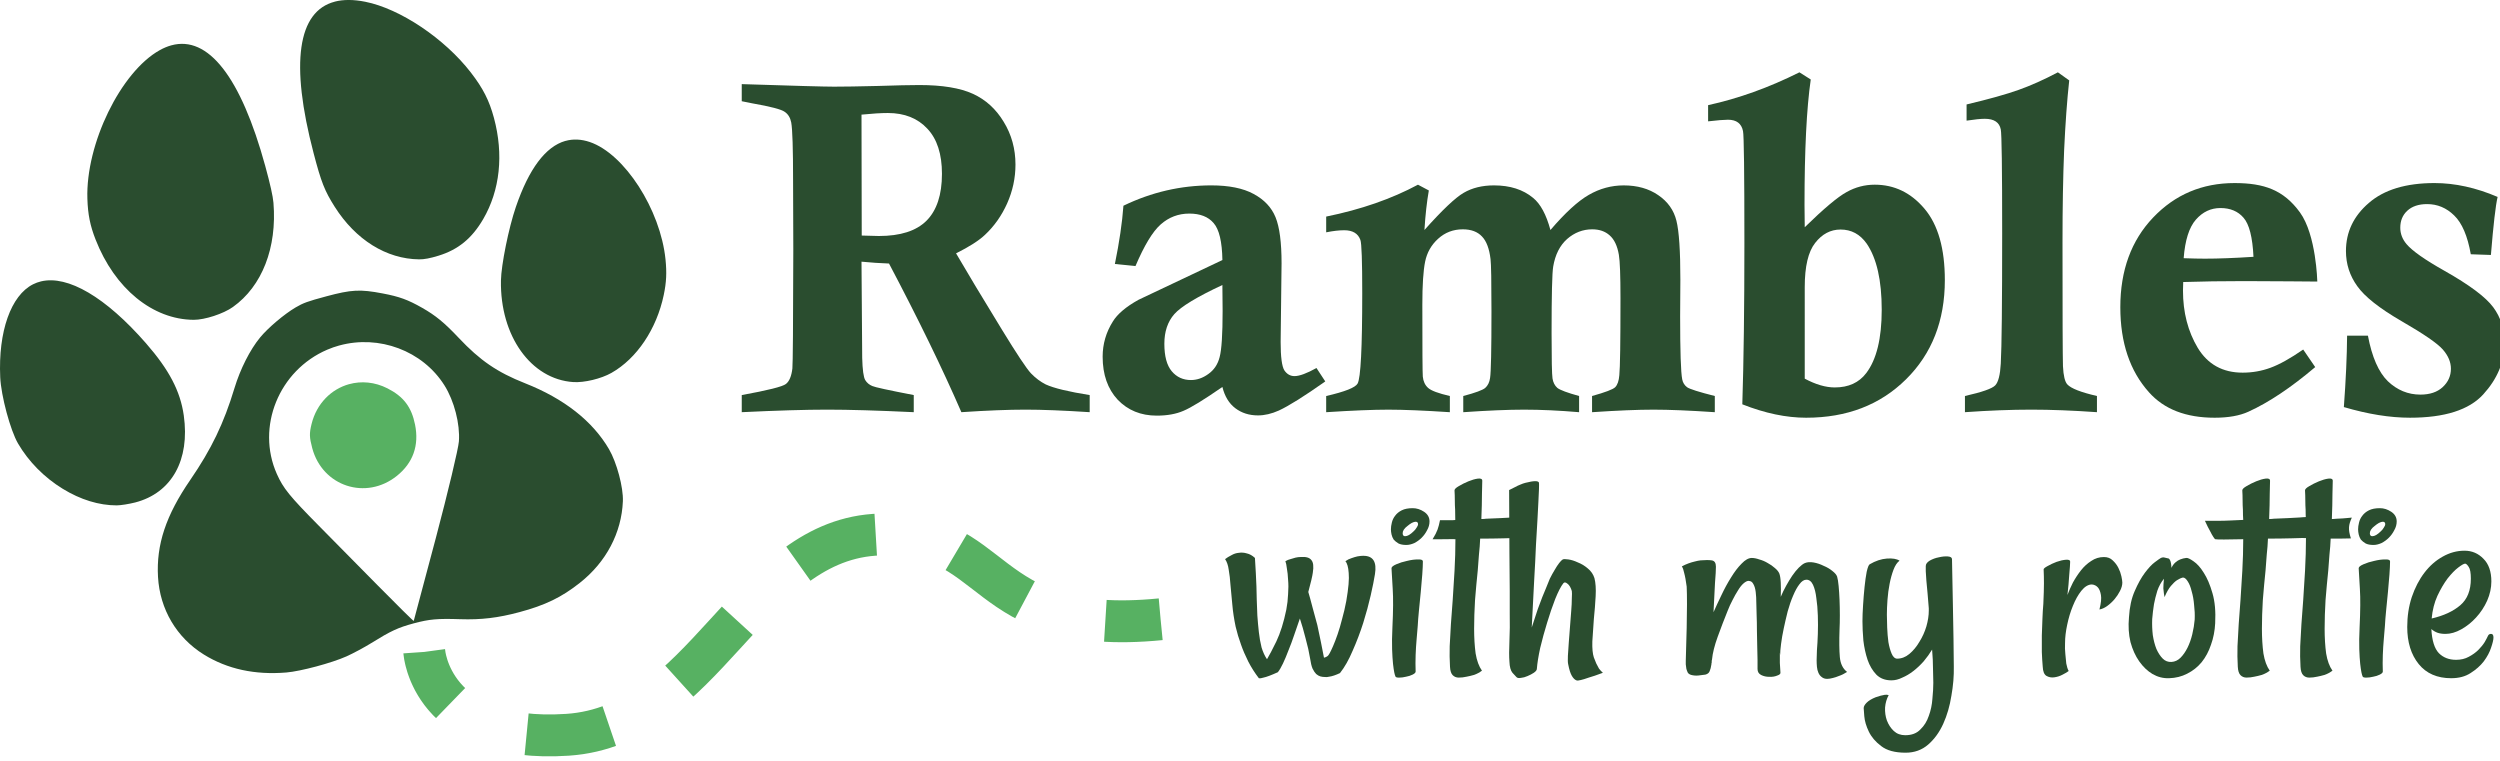 <svg xmlns:inkscape="http://www.inkscape.org/namespaces/inkscape" xmlns:sodipodi="http://sodipodi.sourceforge.net/DTD/sodipodi-0.dtd" xmlns="http://www.w3.org/2000/svg" xmlns:svg="http://www.w3.org/2000/svg" width="89.551mm" height="27.25mm" viewBox="0 0 89.551 27.25" id="svg5" xml:space="preserve" inkscape:version="1.2.2 (732a01da63, 2022-12-09)" sodipodi:docname="Rambles Woth My Rottie Logo 2.svg"><defs id="defs2"></defs><g id="g6356" transform="translate(-257.351,-34.589)"><g id="g4606"><g aria-label="Rambles" transform="matrix(0.265,0,0,0.265,35.03,-14.243)" id="g11971" style="font-size:64px;font-family:Rancho;-inkscape-font-specification:Rancho;letter-spacing:0px;word-spacing:0px;white-space:pre;fill:#2a4d2f;fill-opacity:1"><path d="m 317.73,389.068 v -2.312 q 10.562,0.344 12.469,0.344 2.031,0 5.875,-0.094 3.844,-0.125 5.656,-0.125 4.656,0 7.25,1.188 2.594,1.188 4.156,3.781 1.594,2.594 1.594,5.781 0,2.719 -1.125,5.25 -1.125,2.5 -3,4.25 -1.219,1.156 -3.906,2.5 2.125,3.656 6.219,10.344 3,4.906 3.906,5.875 0.938,0.969 2,1.5 1.625,0.75 5.938,1.438 v 2.312 q -5.312,-0.344 -8.656,-0.344 -3.531,0 -8.688,0.344 -3.812,-8.781 -9.781,-20.094 -1.781,-0.062 -3.719,-0.25 l 0.094,13 q 0.062,2.406 0.406,3 0.344,0.562 0.969,0.812 0.438,0.219 5.594,1.219 v 2.312 q -7.281,-0.344 -11.688,-0.344 -4.344,0 -11.562,0.344 v -2.312 q 5.312,-0.969 5.969,-1.5 0.688,-0.531 0.875,-2.094 0.094,-0.844 0.125,-16.031 l -0.031,-9.312 q 0,-6.562 -0.25,-7.906 -0.188,-0.969 -0.875,-1.438 -0.656,-0.5 -4.406,-1.156 z m 16.219,18.156 q 1.562,0.062 2.312,0.062 4.375,0 6.438,-2.062 2.094,-2.094 2.094,-6.344 0,-4 -1.969,-6.094 -1.969,-2.125 -5.344,-2.125 -1.375,0 -3.562,0.219 z" style="-inkscape-font-specification:'Calisto MT Bold';fill:#2a4d2f;fill-opacity:1" id="path11957"></path><path d="m 370.949,411.349 -2.781,-0.281 q 0.906,-4.438 1.156,-7.875 5.688,-2.75 11.875,-2.75 3.594,0 5.719,1.156 2.156,1.156 2.969,3.156 0.812,2 0.812,6.219 l -0.125,10.625 q 0,3.031 0.5,3.844 0.531,0.781 1.375,0.781 1,0 2.969,-1.094 l 1.188,1.812 q -4.25,3 -6.281,3.938 -1.469,0.656 -2.812,0.656 -1.781,0 -3.062,-0.969 -1.281,-0.969 -1.75,-2.875 -3.75,2.594 -5.25,3.219 -1.5,0.656 -3.625,0.656 -3.219,0 -5.281,-2.156 -2.031,-2.188 -2.031,-5.812 0,-2.562 1.375,-4.75 0.938,-1.531 3.469,-2.938 l 11.344,-5.375 q -0.062,-3.719 -1.188,-5 -1.094,-1.281 -3.281,-1.281 -2.219,0 -3.875,1.469 -1.625,1.438 -3.406,5.625 z m 11.75,2.562 q -5.156,2.406 -6.5,3.938 -1.344,1.531 -1.344,4 0,2.531 1,3.719 1,1.188 2.594,1.188 1.219,0 2.344,-0.812 1.156,-0.812 1.531,-2.281 0.406,-1.5 0.406,-6.25 0,-1.094 -0.031,-3.5 z" style="-inkscape-font-specification:'Calisto MT Bold';fill:#2a4d2f;fill-opacity:1" id="path11959"></path><path d="m 396.73,406.787 v -2.125 q 7.062,-1.438 12.406,-4.312 l 1.469,0.781 q -0.406,2.312 -0.594,5.344 3.625,-4.062 5.312,-5.031 1.719,-1 4.094,-1 3.25,0 5.281,1.688 1.5,1.219 2.344,4.344 3,-3.5 5.188,-4.75 2.219,-1.281 4.719,-1.281 2.75,0 4.656,1.312 1.938,1.312 2.469,3.469 0.531,2.125 0.531,7.969 l -0.031,4.938 q 0,7.094 0.281,8.531 0.125,0.656 0.656,1.062 0.531,0.375 3.75,1.188 v 2.188 q -5.094,-0.344 -8.281,-0.344 -3.188,0 -8.312,0.344 v -2.188 q 2.688,-0.75 3.125,-1.188 0.469,-0.469 0.562,-1.625 0.156,-1.5 0.156,-10.375 0,-4.625 -0.219,-5.906 -0.312,-1.812 -1.25,-2.625 -0.906,-0.812 -2.344,-0.812 -1.906,0 -3.406,1.312 -1.469,1.312 -1.875,3.719 -0.219,1.281 -0.219,8.969 0,5.344 0.125,6.156 0.125,0.812 0.656,1.281 0.562,0.438 2.938,1.094 v 2.188 q -4.031,-0.344 -7.438,-0.344 -3.219,0 -8.219,0.344 v -2.188 q 2.469,-0.656 2.969,-1.094 0.531,-0.469 0.656,-1.344 0.188,-1.188 0.188,-9 0,-6.062 -0.125,-7.062 -0.25,-2.125 -1.156,-3.062 -0.906,-0.969 -2.594,-0.969 -1.938,0 -3.344,1.281 -1.375,1.25 -1.75,3.094 -0.375,1.844 -0.375,5.812 0,9.031 0.062,9.719 0.094,0.969 0.719,1.531 0.625,0.562 2.938,1.094 v 2.188 q -5.25,-0.344 -8.312,-0.344 -3.062,0 -8.406,0.344 v -2.188 q 3.812,-0.875 4.25,-1.688 0.625,-1.125 0.625,-12.219 0,-6.5 -0.25,-7.188 -0.469,-1.312 -2.188,-1.312 -1.031,0 -2.438,0.281 z" style="-inkscape-font-specification:'Calisto MT Bold';fill:#2a4d2f;fill-opacity:1" id="path11961"></path><path d="m 448.355,391.787 v -2.188 q 6.156,-1.344 12.344,-4.438 l 1.531,0.969 q -0.844,5.844 -0.844,16.938 0,1.031 0.031,3.031 3.875,-3.781 5.656,-4.75 1.781,-1 3.812,-1 3.969,0 6.719,3.25 2.75,3.25 2.75,9.656 0,8.219 -5.25,13.406 -5.25,5.188 -13.5,5.188 -4.031,0 -8.625,-1.812 0.281,-8.781 0.281,-21.719 0,-14.438 -0.188,-15.219 -0.312,-1.531 -2.031,-1.531 -0.781,0 -2.688,0.219 z m 13.062,34.781 q 2.219,1.188 4.062,1.188 2.781,0 4.25,-1.938 2.094,-2.75 2.094,-8.562 0,-5.969 -2.031,-8.938 -1.344,-1.906 -3.531,-1.906 -2.031,0 -3.438,1.812 -1.406,1.781 -1.406,5.969 z" style="-inkscape-font-specification:'Calisto MT Bold';fill:#2a4d2f;fill-opacity:1" id="path11963"></path><path d="m 483.293,391.693 v -2.188 q 4.594,-1.094 7.031,-1.969 2.469,-0.875 5.312,-2.375 l 1.531,1.094 q -0.438,4 -0.688,9.438 -0.219,5.438 -0.219,12.344 0,14.875 0.062,16.844 0.094,1.938 0.594,2.469 0.75,0.812 4,1.562 v 2.188 q -4.906,-0.344 -8.875,-0.344 -4.062,0 -8.969,0.344 v -2.188 q 3.469,-0.781 4.094,-1.438 0.625,-0.656 0.75,-2.938 0.188,-3.312 0.188,-17.594 0,-13.156 -0.188,-14.062 -0.281,-1.438 -2.156,-1.438 -0.844,0 -2.469,0.25 z" style="-inkscape-font-specification:'Calisto MT Bold';fill:#2a4d2f;fill-opacity:1" id="path11965"></path><path d="m 528.793,422.631 1.625,2.375 c -3.271,2.771 -6.281,4.781 -9.031,6.031 -1.188,0.542 -2.708,0.812 -4.562,0.812 -3.875,0 -6.833,-1.146 -8.875,-3.438 -2.583,-2.875 -3.875,-6.708 -3.875,-11.5 0,-4.979 1.479,-9.021 4.438,-12.125 2.958,-3.104 6.625,-4.656 11,-4.656 4,0 6.64,0.935 8.844,3.969 2.204,3.034 2.344,9.344 2.344,9.344 0,0 -6.729,-0.06 -9.875,-0.062 -2.958,0 -5.708,0.042 -8.25,0.125 -0.021,0.458 -0.031,0.844 -0.031,1.156 0,2.938 0.667,5.521 2,7.75 1.354,2.229 3.375,3.344 6.062,3.344 1.312,0 2.562,-0.219 3.75,-0.656 1.208,-0.438 2.688,-1.26 4.438,-2.469 z m -16.156,-12.344 c 1.167,0.042 2.125,0.062 2.875,0.062 1.792,0 3.979,-0.083 6.562,-0.25 -0.125,-2.646 -0.573,-4.406 -1.344,-5.281 -0.75,-0.875 -1.792,-1.312 -3.125,-1.312 -1.292,0 -2.396,0.521 -3.312,1.562 -0.917,1.042 -1.469,2.781 -1.656,5.219 z" style="-inkscape-font-specification:'Calisto MT Bold';fill:#2a4d2f;fill-opacity:1" id="path11967" sodipodi:nodetypes="cccscssszcccscscsccsccssc"></path><path d="m 534.73,420.756 h 2.812 q 0.812,4.312 2.688,6.156 1.906,1.812 4.406,1.812 1.906,0 3,-1 1.125,-1.031 1.125,-2.5 0,-1.344 -1.094,-2.594 -1.094,-1.25 -5.594,-3.844 -4.469,-2.594 -5.969,-4.719 -1.531,-2.125 -1.531,-4.75 0,-3.844 3.094,-6.5 3.094,-2.688 8.875,-2.688 4.156,0 8.531,1.875 -0.406,1.719 -0.906,7.844 l -2.719,-0.094 q -0.656,-3.719 -2.25,-5.25 -1.562,-1.531 -3.656,-1.531 -1.719,0 -2.688,0.906 -0.938,0.875 -0.938,2.281 0,1.219 0.844,2.219 1.156,1.375 5.156,3.625 5.031,2.844 6.562,4.906 1.531,2.062 1.531,4.844 0,3.781 -2.875,6.938 -2.875,3.156 -9.906,3.156 -4.062,0 -8.938,-1.438 0.406,-5.5 0.438,-9.656 z" style="-inkscape-font-specification:'Calisto MT Bold';fill:#2a4d2f;fill-opacity:1" id="path11969"></path></g><g aria-label="with my rottie" transform="matrix(0.377,0,0,0.377,-5.682,-40.728)" id="g11997" style="font-size:29.333px;font-family:Rancho;-inkscape-font-specification:Rancho;letter-spacing:0px;word-spacing:0px;white-space:pre;fill:#2a4d2f;fill-opacity:1"><path d="m 390.402,386.927 q 1.375,0 1.089,1.747 -0.115,0.745 -0.401,2.005 -0.286,1.26 -0.716,2.635 -0.43,1.346 -1.003,2.635 -0.544,1.289 -1.203,2.12 -0.602,0.286 -1.031,0.344 -0.229,0.057 -0.401,0.029 -0.229,0 -0.43,-0.057 -0.201,-0.057 -0.401,-0.229 -0.172,-0.172 -0.344,-0.516 -0.143,-0.344 -0.229,-0.945 -0.143,-0.888 -0.43,-1.919 -0.258,-1.031 -0.544,-1.891 -0.258,0.773 -0.544,1.576 -0.258,0.773 -0.544,1.461 -0.258,0.688 -0.516,1.232 -0.258,0.544 -0.487,0.831 -0.945,0.43 -1.375,0.516 -0.258,0.086 -0.43,0.057 -0.573,-0.745 -1.003,-1.576 -0.43,-0.859 -0.688,-1.604 -0.315,-0.859 -0.516,-1.719 -0.229,-1.089 -0.315,-2.091 -0.086,-1.003 -0.172,-1.833 -0.057,-0.859 -0.172,-1.49 -0.086,-0.63 -0.344,-1.003 0.258,-0.201 0.602,-0.372 0.344,-0.201 0.716,-0.229 0.372,-0.057 0.745,0.057 0.401,0.086 0.773,0.43 0.057,0.745 0.086,1.461 0.029,0.688 0.057,1.26 0.029,0.659 0.029,1.232 0.029,0.716 0.057,1.518 0.057,0.802 0.143,1.576 0.086,0.773 0.258,1.461 0.201,0.659 0.516,1.117 0.315,-0.516 0.888,-1.69 0.573,-1.203 0.945,-3.008 0.143,-0.745 0.172,-1.49 0.057,-0.745 0,-1.346 -0.029,-0.63 -0.115,-1.089 -0.057,-0.487 -0.143,-0.688 0.229,-0.143 0.487,-0.201 0.258,-0.086 0.487,-0.143 0.258,-0.057 0.487,-0.057 0.745,-0.057 1.003,0.286 0.286,0.315 0.143,1.203 -0.029,0.229 -0.143,0.716 -0.115,0.458 -0.286,1.117 0.172,0.573 0.401,1.461 0.229,0.859 0.458,1.69 0.172,0.802 0.344,1.633 0.172,0.831 0.286,1.461 0.143,-0.029 0.286,-0.115 0.143,-0.086 0.258,-0.315 0.115,-0.201 0.315,-0.659 0.201,-0.458 0.43,-1.117 0.229,-0.659 0.43,-1.461 0.229,-0.802 0.401,-1.719 0.315,-1.833 0.229,-2.664 -0.057,-0.831 -0.315,-1.117 0.286,-0.201 0.573,-0.286 0.315,-0.115 0.573,-0.172 0.315,-0.057 0.573,-0.057 z" style="-inkscape-font-specification:'Rancho Bold';fill:#2a4d2f;fill-opacity:1" id="path11973"></path><path d="m 393.066,388.101 q 0,-0.172 0.458,-0.372 0.458,-0.201 1.003,-0.315 0.573,-0.143 1.031,-0.143 0.487,-0.029 0.487,0.201 0,0.43 -0.057,1.232 -0.057,0.773 -0.143,1.661 -0.086,0.859 -0.172,1.747 -0.086,0.859 -0.115,1.461 -0.057,0.63 -0.115,1.375 -0.057,0.63 -0.086,1.404 -0.029,0.773 0,1.576 0,0.143 -0.286,0.286 -0.286,0.143 -0.63,0.201 -0.344,0.086 -0.659,0.086 -0.315,0 -0.344,-0.115 -0.057,-0.115 -0.115,-0.401 -0.057,-0.286 -0.115,-0.802 -0.057,-0.544 -0.086,-1.375 -0.029,-0.859 0.029,-2.062 0.115,-2.378 0.029,-3.667 -0.086,-1.318 -0.115,-1.977 z m 2.005,-5.701 q 0.573,0 1.089,0.344 0.516,0.344 0.516,0.917 0,0.43 -0.229,0.831 -0.201,0.401 -0.516,0.716 -0.315,0.315 -0.716,0.516 -0.401,0.172 -0.745,0.172 -0.458,0 -0.745,-0.143 -0.286,-0.172 -0.458,-0.372 -0.143,-0.229 -0.201,-0.487 -0.057,-0.258 -0.057,-0.487 0,-0.286 0.086,-0.63 0.086,-0.372 0.315,-0.659 0.229,-0.315 0.63,-0.516 0.401,-0.201 1.031,-0.201 z m -0.716,2.664 q 0.172,0 0.372,-0.115 0.229,-0.143 0.401,-0.315 0.201,-0.172 0.315,-0.372 0.143,-0.201 0.143,-0.344 0,-0.229 -0.229,-0.229 -0.143,0 -0.372,0.115 -0.201,0.115 -0.401,0.286 -0.201,0.143 -0.344,0.344 -0.115,0.172 -0.115,0.344 0,0.286 0.229,0.286 z" style="-inkscape-font-specification:'Rancho Bold';fill:#2a4d2f;fill-opacity:1" id="path11975"></path><path d="m 405.527,385.265 c -0.477,-0.038 -1.079,-0.038 -1.805,0 -0.707,0.019 -1.451,0.029 -2.234,0.029 -0.019,0.497 -0.057,1.003 -0.115,1.518 -0.038,0.516 -0.076,1.022 -0.115,1.518 -0.096,0.917 -0.181,1.852 -0.258,2.807 -0.057,0.955 -0.086,1.862 -0.086,2.721 0,0.859 0.048,1.642 0.143,2.349 0.115,0.688 0.315,1.232 0.602,1.633 -0.229,0.172 -0.477,0.306 -0.745,0.401 -0.267,0.076 -0.506,0.134 -0.716,0.172 -0.248,0.057 -0.497,0.086 -0.745,0.086 -0.229,0 -0.42,-0.076 -0.573,-0.229 -0.153,-0.153 -0.239,-0.42 -0.258,-0.802 -0.038,-0.649 -0.048,-1.299 -0.029,-1.948 0.038,-0.668 0.076,-1.365 0.115,-2.091 0.057,-0.726 0.115,-1.499 0.172,-2.32 0.057,-0.84 0.115,-1.757 0.172,-2.75 0.057,-1.031 0.086,-2.034 0.086,-3.008 -0.439,-0.009 0.23,-0.009 -0.267,-0.009 -0.497,0 -1.847,0.029 -1.904,0.011 0.478,-0.783 0.547,-1.061 0.705,-1.812 l 0.696,0.005 c 0.348,0.002 0.675,9.6e-4 0.77,-0.029 -0.022,0.198 -0.014,-0.238 -0.029,-0.974 -0.019,-0.267 -0.029,-0.563 -0.029,-0.888 0,-0.344 -0.01,-0.659 -0.029,-0.945 0,-0.115 0.134,-0.248 0.401,-0.401 0.286,-0.172 0.592,-0.325 0.917,-0.458 0.325,-0.134 0.621,-0.22 0.888,-0.258 0.286,-0.038 0.43,0.029 0.43,0.201 0,0.172 -0.01,0.592 -0.029,1.26 0,0.649 -0.019,1.442 -0.057,2.378 0.191,0 0.334,-0.01 0.43,-0.029 1.012,-0.038 1.824,-0.076 2.435,-0.115 1.601,0.674 1.095,1.244 1.06,1.977 z" style="-inkscape-font-specification:'Rancho Bold';fill:#2a4d2f;fill-opacity:1" id="path11977" sodipodi:nodetypes="ccccccsccccssccccccsccsccsccscsccccc"></path><path d="m 406.387,393.745 q 0.344,-1.031 0.573,-1.747 0.258,-0.716 0.43,-1.146 0.201,-0.516 0.344,-0.831 0.172,-0.458 0.372,-0.917 0.229,-0.458 0.458,-0.831 0.229,-0.401 0.43,-0.659 0.201,-0.258 0.344,-0.344 0.115,-0.057 0.516,0 0.43,0.057 0.917,0.286 0.516,0.201 0.945,0.573 0.458,0.372 0.63,0.917 0.172,0.659 0.115,1.719 -0.057,1.06 -0.172,2.177 -0.086,1.117 -0.143,2.12 -0.029,1.003 0.143,1.518 0.115,0.286 0.229,0.573 0.115,0.229 0.258,0.487 0.172,0.229 0.372,0.401 -0.831,0.315 -1.346,0.458 -0.487,0.172 -0.745,0.229 -0.315,0.086 -0.43,0.029 -0.229,-0.086 -0.43,-0.43 -0.201,-0.344 -0.344,-1.089 -0.057,-0.229 -0.029,-0.802 0.029,-0.573 0.086,-1.289 0.057,-0.716 0.115,-1.49 0.057,-0.802 0.115,-1.49 0.057,-0.688 0.057,-1.203 0.029,-0.516 0,-0.688 -0.143,-0.487 -0.401,-0.688 -0.258,-0.229 -0.401,-0.057 -0.344,0.43 -0.773,1.49 -0.401,1.031 -0.773,2.263 -0.372,1.203 -0.659,2.406 -0.258,1.203 -0.315,1.977 0,0.172 -0.286,0.372 -0.258,0.172 -0.602,0.315 -0.315,0.143 -0.63,0.172 -0.315,0.057 -0.43,-0.086 -0.086,-0.086 -0.372,-0.401 -0.258,-0.315 -0.286,-1.06 -0.057,-0.716 0,-1.948 0.057,-1.26 0.029,-2.635 v -2.12 q 0,-1.289 -0.029,-3.552 0,-2.292 -0.029,-6.044 0.315,-0.172 0.573,-0.286 0.258,-0.143 0.487,-0.229 0.258,-0.115 0.487,-0.172 1.232,-0.315 1.289,0 0.029,0.286 -0.057,1.833 -0.029,0.659 -0.086,1.661 -0.057,1.003 -0.143,2.435 -0.057,1.432 -0.172,3.38 -0.086,1.919 -0.229,4.44 z" style="-inkscape-font-specification:'Rancho Bold';fill:#2a4d2f;fill-opacity:1" id="path11979"></path><path d="m 427.012,389.304 q -0.229,0 -0.516,0.258 -0.258,0.229 -0.516,0.659 -0.258,0.401 -0.516,0.917 -0.258,0.487 -0.458,1.003 -0.487,1.203 -0.945,2.464 -0.458,1.26 -0.544,2.177 -0.029,0.086 -0.029,0.172 0,0.057 0,0.115 -0.029,0.057 -0.029,0.172 -0.057,0.401 -0.172,0.659 -0.086,0.229 -0.401,0.315 -0.344,0.057 -0.688,0.086 -0.344,0.029 -0.659,-0.057 -0.201,-0.057 -0.315,-0.201 -0.086,-0.172 -0.143,-0.372 -0.029,-0.229 -0.057,-0.43 0,-0.201 0,-0.344 0,-0.172 0.029,-1.06 0.029,-0.917 0.057,-2.062 0.029,-1.146 0.029,-2.234 0,-1.117 -0.029,-1.69 -0.057,-0.401 -0.115,-0.745 -0.057,-0.315 -0.143,-0.63 -0.057,-0.315 -0.201,-0.544 0.315,-0.172 0.63,-0.286 0.315,-0.115 0.573,-0.172 0.315,-0.086 0.573,-0.115 0.688,-0.057 1.06,0 0.401,0.057 0.401,0.602 0,0.487 -0.086,1.518 -0.057,1.003 -0.143,2.807 0.315,-0.716 0.745,-1.604 0.43,-0.917 0.917,-1.69 0.487,-0.802 1.003,-1.318 0.516,-0.544 0.974,-0.544 0.315,0 0.716,0.143 0.43,0.115 0.802,0.344 0.372,0.201 0.659,0.458 0.315,0.258 0.43,0.516 0.115,0.286 0.143,0.888 0.029,0.602 0,1.346 0.229,-0.544 0.516,-1.06 0.286,-0.516 0.573,-0.945 0.315,-0.458 0.63,-0.773 0.315,-0.315 0.573,-0.43 0.344,-0.143 0.831,-0.057 0.487,0.086 0.945,0.315 0.487,0.201 0.831,0.487 0.372,0.286 0.458,0.544 0.086,0.286 0.143,0.888 0.057,0.602 0.086,1.318 0.029,0.716 0.029,1.49 0,0.745 -0.029,1.318 -0.057,1.661 0.029,2.635 0.086,0.945 0.688,1.404 -0.401,0.258 -0.745,0.372 -0.344,0.143 -0.602,0.201 -0.315,0.086 -0.544,0.086 -0.315,0 -0.516,-0.172 -0.201,-0.143 -0.315,-0.401 -0.115,-0.258 -0.143,-0.573 -0.029,-0.315 -0.029,-0.63 0,-0.286 0.029,-0.945 0.057,-0.687 0.086,-1.547 0.029,-0.859 0,-1.747 -0.029,-0.917 -0.143,-1.661 -0.086,-0.773 -0.315,-1.26 -0.229,-0.487 -0.63,-0.487 -0.344,0 -0.659,0.43 -0.315,0.401 -0.602,1.089 -0.286,0.659 -0.516,1.49 -0.201,0.802 -0.372,1.604 -0.172,0.802 -0.258,1.49 -0.086,0.659 -0.086,1.06 l -0.029,-0.258 q 0,0.544 0,1.003 0.029,0.458 0.057,0.917 0.029,0.172 -0.315,0.286 -0.344,0.143 -0.773,0.115 -0.401,0 -0.745,-0.172 -0.344,-0.172 -0.344,-0.573 0,-0.286 0,-0.859 0,-0.573 -0.029,-1.289 0,-0.716 -0.029,-1.49 0,-0.802 -0.029,-1.518 0,-0.544 -0.029,-1.117 0,-0.573 -0.057,-1.031 -0.057,-0.487 -0.229,-0.773 -0.143,-0.286 -0.43,-0.286 z" style="-inkscape-font-specification:'Rancho Bold';fill:#2a4d2f;fill-opacity:1" id="path11981"></path><path d="m 446.319,387.242 q 0.057,2.521 0.086,4.411 0.029,1.891 0.057,3.18 0.029,1.518 0.029,2.607 0.029,1.346 -0.229,2.779 -0.229,1.461 -0.773,2.664 -0.544,1.203 -1.432,1.977 -0.888,0.773 -2.148,0.773 -1.518,0 -2.32,-0.63 -0.802,-0.602 -1.174,-1.375 -0.372,-0.773 -0.43,-1.461 -0.057,-0.659 -0.057,-0.773 0,-0.229 0.286,-0.516 0.286,-0.286 0.859,-0.516 0.229,-0.086 0.458,-0.143 0.201,-0.057 0.401,-0.086 0.201,-0.029 0.372,0.029 -0.286,0.516 -0.344,1.174 -0.029,0.659 0.172,1.232 0.229,0.602 0.659,1.003 0.43,0.401 1.089,0.401 0.917,0 1.432,-0.544 0.544,-0.516 0.802,-1.289 0.286,-0.773 0.344,-1.633 0.086,-0.859 0.086,-1.518 0,-0.516 -0.029,-1.318 0,-0.831 -0.086,-1.833 -0.344,0.573 -0.802,1.117 -0.458,0.516 -0.974,0.917 -0.516,0.401 -1.06,0.63 -0.516,0.258 -1.031,0.258 -0.888,0 -1.432,-0.544 -0.544,-0.573 -0.831,-1.404 -0.286,-0.859 -0.401,-1.833 -0.086,-1.003 -0.086,-1.833 0,-0.63 0.057,-1.518 0.057,-0.917 0.143,-1.747 0.086,-0.831 0.201,-1.432 0.143,-0.63 0.286,-0.716 0.831,-0.487 1.633,-0.544 0.802,-0.057 1.203,0.201 -0.344,0.258 -0.573,0.859 -0.229,0.602 -0.372,1.346 -0.143,0.716 -0.201,1.518 -0.057,0.773 -0.057,1.404 0,0.516 0.029,1.232 0.029,0.716 0.115,1.375 0.115,0.659 0.315,1.117 0.201,0.458 0.516,0.458 0.63,0 1.174,-0.458 0.544,-0.458 0.945,-1.146 0.43,-0.688 0.659,-1.461 0.229,-0.802 0.229,-1.49 v -0.229 q -0.057,-0.745 -0.115,-1.404 -0.057,-0.687 -0.115,-1.232 -0.029,-0.544 -0.057,-0.888 0,-0.372 0,-0.487 0,-0.286 0.372,-0.516 0.401,-0.229 0.859,-0.315 0.487,-0.115 0.859,-0.086 0.401,0.029 0.401,0.258 z" style="-inkscape-font-specification:'Rancho Bold';fill:#2a4d2f;fill-opacity:1" id="path11983"></path><path d="m 462.504,389.448 q 0,0.401 -0.229,0.831 -0.201,0.401 -0.516,0.773 -0.315,0.372 -0.716,0.659 -0.372,0.258 -0.716,0.315 0.229,-0.888 0.143,-1.375 -0.086,-0.487 -0.286,-0.716 -0.229,-0.258 -0.573,-0.286 -0.516,0 -1.003,0.602 -0.458,0.573 -0.802,1.432 -0.344,0.831 -0.544,1.805 -0.201,0.945 -0.201,1.719 -0.029,0.544 0.029,1.06 0.029,0.43 0.086,0.888 0.086,0.458 0.229,0.716 -0.172,0.143 -0.573,0.344 -0.372,0.201 -0.802,0.258 -0.401,0.057 -0.745,-0.143 -0.315,-0.201 -0.344,-0.859 -0.057,-0.63 -0.086,-1.404 0,-0.802 0,-1.576 0.029,-0.802 0.057,-1.576 0.029,-0.773 0.086,-1.432 0.057,-1.26 0.057,-1.948 0,-0.688 -0.029,-1.318 0,-0.115 0.372,-0.315 0.401,-0.229 0.859,-0.401 0.487,-0.172 0.888,-0.201 0.401,-0.029 0.401,0.172 0,0.315 -0.086,1.26 -0.057,0.917 -0.172,1.919 0.201,-0.544 0.516,-1.174 0.344,-0.63 0.773,-1.174 0.43,-0.544 0.974,-0.888 0.544,-0.372 1.203,-0.372 0.516,0 0.831,0.315 0.344,0.315 0.544,0.716 0.201,0.401 0.286,0.802 0.086,0.401 0.086,0.573 z" style="-inkscape-font-specification:'Rancho Bold';fill:#2a4d2f;fill-opacity:1" id="path11985"></path><path d="m 471.327,393.315 q -0.057,1.117 -0.401,2.062 -0.315,0.945 -0.888,1.661 -0.573,0.688 -1.375,1.089 -0.773,0.401 -1.719,0.43 -0.831,0.029 -1.576,-0.401 -0.716,-0.43 -1.26,-1.203 -0.544,-0.773 -0.831,-1.833 -0.258,-1.089 -0.143,-2.349 0.086,-1.461 0.544,-2.492 0.458,-1.06 0.974,-1.747 0.516,-0.687 0.945,-1.003 0.458,-0.344 0.573,-0.401 0.201,-0.086 0.372,-0.029 0.172,0.029 0.372,0.086 0.057,0.029 0.115,0.143 0.115,0.201 0.143,0.745 0.143,-0.315 0.372,-0.516 0.229,-0.201 0.458,-0.286 0.286,-0.115 0.573,-0.143 0.201,-0.029 0.688,0.315 0.516,0.344 0.974,1.089 0.487,0.745 0.831,1.948 0.344,1.174 0.258,2.836 z m -1.948,-0.344 q 0.029,-0.688 -0.057,-1.375 -0.057,-0.716 -0.229,-1.289 -0.143,-0.602 -0.372,-0.945 -0.229,-0.372 -0.458,-0.372 -0.258,0.057 -0.573,0.258 -0.258,0.172 -0.573,0.544 -0.315,0.372 -0.602,1.06 -0.029,-0.086 -0.057,-0.315 -0.029,-0.201 -0.057,-0.516 0,-0.344 0.057,-0.917 -0.401,0.487 -0.63,1.146 -0.201,0.659 -0.315,1.26 -0.115,0.716 -0.172,1.432 -0.029,0.773 0.057,1.518 0.115,0.745 0.344,1.318 0.258,0.573 0.602,0.917 0.344,0.344 0.831,0.315 0.487,-0.029 0.859,-0.401 0.372,-0.372 0.659,-0.945 0.286,-0.573 0.458,-1.289 0.172,-0.716 0.229,-1.404 z" style="-inkscape-font-specification:'Rancho Bold';fill:#2a4d2f;fill-opacity:1" id="path11987"></path><path d="m 483.666,385.089 c -0.206,-0.056 -0.497,-0.076 -0.859,-0.115 -0.344,-0.038 -0.719,0.339 -1.082,0.319 -0.42,-0.019 -0.869,-0.029 -1.346,-0.029 -0.477,-0.038 -1.079,-0.038 -1.805,0 -0.707,0.019 -1.451,0.029 -2.234,0.029 -0.019,0.497 -0.057,1.003 -0.115,1.518 -0.038,0.516 -0.076,1.022 -0.115,1.518 -0.096,0.917 -0.181,1.852 -0.258,2.807 -0.057,0.955 -0.086,1.862 -0.086,2.721 0,0.859 0.048,1.642 0.143,2.349 0.115,0.688 0.315,1.232 0.602,1.633 -0.229,0.172 -0.477,0.306 -0.745,0.401 -0.267,0.076 -0.506,0.134 -0.716,0.172 -0.248,0.057 -0.497,0.086 -0.745,0.086 -0.229,0 -0.42,-0.076 -0.573,-0.229 -0.153,-0.153 -0.239,-0.42 -0.258,-0.802 -0.038,-0.649 -0.048,-1.299 -0.029,-1.948 0.038,-0.668 0.076,-1.365 0.115,-2.091 0.057,-0.726 0.115,-1.499 0.172,-2.32 0.057,-0.84 0.115,-1.757 0.172,-2.75 0.057,-1.031 0.086,-2.034 0.086,-3.008 -0.726,0.019 -1.337,0.029 -1.833,0.029 -0.497,0 -0.773,-0.01 -0.831,-0.029 -0.057,-0.038 -0.124,-0.124 -0.201,-0.258 -0.076,-0.115 -0.172,-0.286 -0.286,-0.516 -0.134,-0.229 -0.296,-0.554 -0.487,-0.974 h 1.203 c 0.42,0 0.812,-0.01 1.174,-0.029 0.42,-0.019 0.84,-0.038 1.26,-0.057 -0.019,-0.306 -0.029,-0.63 -0.029,-0.974 -0.019,-0.267 -0.029,-0.563 -0.029,-0.888 0,-0.344 -0.01,-0.659 -0.029,-0.945 0,-0.115 0.134,-0.248 0.401,-0.401 0.286,-0.172 0.592,-0.325 0.917,-0.458 0.325,-0.134 0.621,-0.22 0.888,-0.258 0.286,-0.038 0.43,0.029 0.43,0.201 0,0.172 -0.01,0.592 -0.029,1.26 0,0.649 -0.019,1.442 -0.057,2.378 0.191,0 0.334,-0.01 0.43,-0.029 1.012,-0.038 1.824,-0.076 2.435,-0.115 0.63,-0.057 1.146,-0.067 1.547,-0.029 0.401,0.038 0.754,0.134 1.06,0.286 0.306,0.153 0.671,-0.004 1.053,0.339 0.134,0.115 0.248,0.239 0.344,0.372 0.096,0.115 0.172,0.248 0.229,0.401 0.076,0.134 0.115,0.277 0.115,0.43 z" style="-inkscape-font-specification:'Rancho Bold';fill:#2a4d2f;fill-opacity:1" id="path11989" sodipodi:nodetypes="sccccccccsccccssccccccsccccscccsccscsccccssccccs"></path><path d="m 484.223,385.273 c -0.707,0.019 -1.141,0.021 -1.924,0.021 -0.019,0.497 -0.057,1.003 -0.115,1.518 -0.038,0.516 -0.076,1.022 -0.115,1.518 -0.096,0.917 -0.181,1.852 -0.258,2.807 -0.057,0.955 -0.086,1.862 -0.086,2.721 0,0.859 0.048,1.642 0.143,2.349 0.115,0.688 0.315,1.232 0.602,1.633 -0.229,0.172 -0.477,0.306 -0.745,0.401 -0.267,0.076 -0.506,0.134 -0.716,0.172 -0.248,0.057 -0.497,0.086 -0.745,0.086 -0.229,0 -0.42,-0.076 -0.573,-0.229 -0.153,-0.153 -0.239,-0.42 -0.258,-0.802 -0.038,-0.649 -0.048,-1.299 -0.029,-1.948 0.038,-0.668 0.076,-1.365 0.115,-2.091 0.057,-0.726 0.115,-1.499 0.172,-2.32 0.057,-0.84 0.115,-1.757 0.172,-2.75 0.057,-1.031 0.091,-2.231 0.091,-3.205 -0.726,0.019 -1.337,0.029 -1.833,0.029 -0.497,0 -0.773,-0.01 -0.831,-0.029 -0.057,-0.038 -0.13,0.073 -0.206,-0.061 -0.076,-0.115 -0.172,-0.286 -0.286,-0.516 -0.134,-0.229 -0.296,-0.554 -0.487,-0.974 h 1.203 c 0.42,0 0.812,-0.01 1.174,-0.029 l 1.26,-0.057 c -0.019,-0.306 -0.029,-0.63 -0.029,-0.974 -0.019,-0.267 -0.029,-0.563 -0.029,-0.888 0,-0.344 -0.01,-0.659 -0.029,-0.945 0,-0.115 0.134,-0.248 0.401,-0.401 0.286,-0.172 0.592,-0.325 0.917,-0.458 0.325,-0.134 0.621,-0.22 0.888,-0.258 0.286,-0.038 0.43,0.029 0.43,0.201 0,0.172 -0.01,0.592 -0.029,1.26 0,0.649 -0.019,1.442 -0.057,2.378 -7.6e-4,0 0.334,-0.01 0.43,-0.029 1.012,-0.038 0.857,-0.069 1.468,-0.107 -0.3,0.681 -0.381,1.063 -0.087,1.977 z" style="-inkscape-font-specification:'Rancho Bold';fill:#2a4d2f;fill-opacity:1" id="path11991" sodipodi:nodetypes="cccccsccccssccccccsccccscccsccscscccccc"></path><path d="m 484.962,388.101 q 0,-0.172 0.458,-0.372 0.458,-0.201 1.003,-0.315 0.573,-0.143 1.031,-0.143 0.487,-0.029 0.487,0.201 0,0.43 -0.057,1.232 -0.057,0.773 -0.143,1.661 -0.086,0.859 -0.172,1.747 -0.086,0.859 -0.115,1.461 -0.057,0.63 -0.115,1.375 -0.057,0.63 -0.086,1.404 -0.029,0.773 0,1.576 0,0.143 -0.286,0.286 -0.286,0.143 -0.63,0.201 -0.344,0.086 -0.659,0.086 -0.315,0 -0.344,-0.115 -0.057,-0.115 -0.115,-0.401 -0.057,-0.286 -0.115,-0.802 -0.057,-0.544 -0.086,-1.375 -0.029,-0.859 0.029,-2.062 0.115,-2.378 0.029,-3.667 -0.086,-1.318 -0.115,-1.977 z m 2.005,-5.701 q 0.573,0 1.089,0.344 0.516,0.344 0.516,0.917 0,0.43 -0.229,0.831 -0.201,0.401 -0.516,0.716 -0.315,0.315 -0.716,0.516 -0.401,0.172 -0.745,0.172 -0.458,0 -0.745,-0.143 -0.286,-0.172 -0.458,-0.372 -0.143,-0.229 -0.201,-0.487 -0.057,-0.258 -0.057,-0.487 0,-0.286 0.086,-0.63 0.086,-0.372 0.315,-0.659 0.229,-0.315 0.63,-0.516 0.401,-0.201 1.031,-0.201 z m -0.716,2.664 q 0.172,0 0.372,-0.115 0.229,-0.143 0.401,-0.315 0.201,-0.172 0.315,-0.372 0.143,-0.201 0.143,-0.344 0,-0.229 -0.229,-0.229 -0.143,0 -0.372,0.115 -0.201,0.115 -0.401,0.286 -0.201,0.143 -0.344,0.344 -0.115,0.172 -0.115,0.344 0,0.286 0.229,0.286 z" style="-inkscape-font-specification:'Rancho Bold';fill:#2a4d2f;fill-opacity:1" id="path11993"></path><path d="m 493.756,398.557 q -2.005,0 -3.094,-1.346 -1.089,-1.346 -1.089,-3.523 0,-1.518 0.43,-2.836 0.458,-1.346 1.203,-2.32 0.745,-0.974 1.719,-1.518 1.003,-0.573 2.091,-0.573 1.06,0 1.805,0.773 0.745,0.745 0.745,2.148 0,0.917 -0.401,1.833 -0.401,0.888 -1.06,1.604 -0.63,0.688 -1.404,1.117 -0.773,0.43 -1.49,0.43 -0.458,0 -0.773,-0.115 -0.315,-0.115 -0.573,-0.344 0.086,1.633 0.716,2.292 0.63,0.63 1.633,0.63 0.688,0 1.203,-0.286 0.544,-0.286 0.917,-0.659 0.372,-0.372 0.602,-0.745 0.229,-0.401 0.315,-0.602 0.086,-0.172 0.286,-0.172 0.229,0 0.229,0.344 0,0.315 -0.229,0.974 -0.201,0.63 -0.688,1.289 -0.487,0.63 -1.26,1.117 -0.745,0.487 -1.833,0.487 z m 1.318,-10.885 q -0.172,0 -0.659,0.372 -0.458,0.344 -1.003,1.031 -0.516,0.688 -0.974,1.661 -0.43,0.945 -0.544,2.148 1.719,-0.401 2.721,-1.26 1.003,-0.859 1.003,-2.521 0,-0.831 -0.201,-1.117 -0.201,-0.315 -0.344,-0.315 z" style="-inkscape-font-specification:'Rancho Bold';fill:#2a4d2f;fill-opacity:1" id="path11995"></path></g><path id="path11999" style="fill:#2a4d2f;fill-opacity:1;stroke-width:0.046" d="m 98.795,86.858 c -0.137,0.038 -0.275,0.095 -0.414,0.173 -1.397,0.776 -2.655,3.359 -2.592,5.322 0.018,0.563 0.098,0.963 0.293,1.46 0.687,1.758 2.045,2.868 3.516,2.877 0.394,0.002 1.061,-0.215 1.402,-0.458 1.047,-0.743 1.586,-2.126 1.454,-3.736 -0.019,-0.233 -0.116,-0.666 -0.294,-1.317 -0.874,-3.188 -2.045,-4.684 -3.364,-4.321 z m 5.858,-1.565 c -1.333,0.345 -1.605,2.204 -0.762,5.422 0.273,1.044 0.396,1.355 0.757,1.925 0.752,1.186 1.852,1.871 3.024,1.884 0.181,0.002 0.394,-0.038 0.698,-0.132 0.704,-0.217 1.195,-0.62 1.597,-1.309 0.603,-1.035 0.739,-2.313 0.385,-3.627 -0.168,-0.623 -0.389,-1.058 -0.827,-1.625 -0.94,-1.217 -2.535,-2.286 -3.781,-2.534 -0.42,-0.084 -0.784,-0.085 -1.092,-0.005 z M 94.129,95.313 c -0.099,0.024 -0.194,0.058 -0.285,0.104 -0.795,0.4 -1.251,1.691 -1.177,3.33 0.03,0.664 0.362,1.9 0.637,2.372 0.377,0.647 0.939,1.217 1.601,1.623 0.639,0.392 1.301,0.595 1.933,0.595 0.143,-1.5e-4 0.442,-0.048 0.665,-0.105 1.307,-0.34 1.965,-1.52 1.739,-3.117 -0.124,-0.872 -0.524,-1.635 -1.356,-2.588 -1.443,-1.651 -2.797,-2.442 -3.757,-2.214 z m 18.78,-5.031 c -0.706,0.202 -1.305,0.998 -1.773,2.369 -0.256,0.749 -0.523,2.069 -0.533,2.633 -0.035,1.979 1.073,3.535 2.59,3.636 0.393,0.026 0.996,-0.118 1.367,-0.328 0.911,-0.515 1.62,-1.573 1.875,-2.794 0.095,-0.456 0.111,-0.791 0.063,-1.27 -0.181,-1.787 -1.47,-3.786 -2.712,-4.207 -0.308,-0.104 -0.6,-0.116 -0.876,-0.038 z m -8.569,5.569 c -0.657,0.176 -0.82,0.235 -1.093,0.396 -0.406,0.239 -0.988,0.731 -1.272,1.077 -0.36,0.437 -0.711,1.132 -0.917,1.813 -0.381,1.261 -0.827,2.187 -1.584,3.289 -0.872,1.269 -1.221,2.319 -1.155,3.474 0.066,1.16 0.667,2.176 1.644,2.781 0.841,0.521 1.829,0.735 2.954,0.642 0.51,-0.042 1.623,-0.34 2.153,-0.577 0.235,-0.105 0.637,-0.321 0.894,-0.48 0.693,-0.431 0.955,-0.552 1.515,-0.703 0.56,-0.15 0.847,-0.176 1.663,-0.149 0.753,0.025 1.356,-0.047 2.12,-0.252 0.925,-0.248 1.511,-0.531 2.167,-1.05 0.944,-0.745 1.495,-1.791 1.542,-2.924 0.02,-0.493 -0.219,-1.388 -0.498,-1.866 -0.589,-1.008 -1.609,-1.808 -3.007,-2.36 -0.996,-0.394 -1.611,-0.814 -2.374,-1.624 -0.514,-0.545 -0.829,-0.804 -1.313,-1.079 -0.511,-0.29 -0.812,-0.4 -1.412,-0.514 -0.811,-0.155 -1.115,-0.139 -2.025,0.105 z m 0.475,1.758 c 1.417,-0.389 2.98,0.182 3.766,1.432 0.348,0.553 0.561,1.381 0.516,2.004 -0.019,0.258 -0.388,1.804 -0.82,3.437 -0.432,1.633 -0.792,2.98 -0.798,2.994 -0.006,0.014 -0.59,-0.562 -1.297,-1.279 -0.708,-0.717 -1.653,-1.676 -2.102,-2.13 -1.05,-1.062 -1.275,-1.34 -1.504,-1.854 -0.75,-1.683 0.073,-3.711 1.806,-4.453 0.142,-0.061 0.288,-0.112 0.434,-0.152 z" sodipodi:nodetypes="scsssssssssssccscssssscsssscsssssssscsssssssssssscscscssscssssssssssssssss"></path><path style="fill:none;stroke:#57b162;stroke-width:1.5;stroke-linecap:butt;stroke-linejoin:miter;stroke-dasharray:3, 3;stroke-dashoffset:0.9;stroke-opacity:1" d="m 107.857,108.586 c 0,0 0.228,3.293 5.132,2.968 4.903,-0.326 6.42,-6.835 10.974,-7.163 4.554,-0.329 3.635,3.68 10.269,3.025" id="path12001" sodipodi:nodetypes="czzc"></path><path id="path12003" style="fill:#57b162;fill-opacity:1;stroke-width:0.046" d="m 105.166,98.994 c -0.634,0.175 -1.163,0.687 -1.346,1.425 -0.084,0.339 -0.08,0.478 0.023,0.866 0.366,1.373 1.929,1.883 3.036,0.992 0.576,-0.464 0.797,-1.088 0.648,-1.83 -0.127,-0.633 -0.412,-1.008 -0.987,-1.301 -0.456,-0.232 -0.94,-0.271 -1.374,-0.151 z" sodipodi:nodetypes="ssssssss"></path></g><g id="g4606-8" transform="translate(164.692,-50.645)"><g aria-label="Rambles" transform="matrix(0.265,0,0,0.265,35.03,-14.243)" id="g11971-2" style="font-size:64px;font-family:Rancho;-inkscape-font-specification:Rancho;letter-spacing:0px;word-spacing:0px;white-space:pre;fill:#2a4d2f;fill-opacity:1"><path d="m 317.73,389.068 v -2.312 q 10.562,0.344 12.469,0.344 2.031,0 5.875,-0.094 3.844,-0.125 5.656,-0.125 4.656,0 7.25,1.188 2.594,1.188 4.156,3.781 1.594,2.594 1.594,5.781 0,2.719 -1.125,5.25 -1.125,2.5 -3,4.25 -1.219,1.156 -3.906,2.5 2.125,3.656 6.219,10.344 3,4.906 3.906,5.875 0.938,0.969 2,1.5 1.625,0.75 5.938,1.438 v 2.312 q -5.312,-0.344 -8.656,-0.344 -3.531,0 -8.688,0.344 -3.812,-8.781 -9.781,-20.094 -1.781,-0.062 -3.719,-0.25 l 0.094,13 q 0.062,2.406 0.406,3 0.344,0.562 0.969,0.812 0.438,0.219 5.594,1.219 v 2.312 q -7.281,-0.344 -11.688,-0.344 -4.344,0 -11.562,0.344 v -2.312 q 5.312,-0.969 5.969,-1.5 0.688,-0.531 0.875,-2.094 0.094,-0.844 0.125,-16.031 l -0.031,-9.312 q 0,-6.562 -0.25,-7.906 -0.188,-0.969 -0.875,-1.438 -0.656,-0.5 -4.406,-1.156 z m 16.219,18.156 q 1.562,0.062 2.312,0.062 4.375,0 6.438,-2.062 2.094,-2.094 2.094,-6.344 0,-4 -1.969,-6.094 -1.969,-2.125 -5.344,-2.125 -1.375,0 -3.562,0.219 z" style="-inkscape-font-specification:'Calisto MT Bold';fill:#2a4d2f;fill-opacity:1" id="path11957-5"></path><path d="m 370.949,411.349 -2.781,-0.281 q 0.906,-4.438 1.156,-7.875 5.688,-2.75 11.875,-2.75 3.594,0 5.719,1.156 2.156,1.156 2.969,3.156 0.812,2 0.812,6.219 l -0.125,10.625 q 0,3.031 0.5,3.844 0.531,0.781 1.375,0.781 1,0 2.969,-1.094 l 1.188,1.812 q -4.25,3 -6.281,3.938 -1.469,0.656 -2.812,0.656 -1.781,0 -3.062,-0.969 -1.281,-0.969 -1.75,-2.875 -3.75,2.594 -5.25,3.219 -1.5,0.656 -3.625,0.656 -3.219,0 -5.281,-2.156 -2.031,-2.188 -2.031,-5.812 0,-2.562 1.375,-4.75 0.938,-1.531 3.469,-2.938 l 11.344,-5.375 q -0.062,-3.719 -1.188,-5 -1.094,-1.281 -3.281,-1.281 -2.219,0 -3.875,1.469 -1.625,1.438 -3.406,5.625 z m 11.75,2.562 q -5.156,2.406 -6.5,3.938 -1.344,1.531 -1.344,4 0,2.531 1,3.719 1,1.188 2.594,1.188 1.219,0 2.344,-0.812 1.156,-0.812 1.531,-2.281 0.406,-1.5 0.406,-6.25 0,-1.094 -0.031,-3.5 z" style="-inkscape-font-specification:'Calisto MT Bold';fill:#2a4d2f;fill-opacity:1" id="path11959-6"></path><path d="m 396.73,406.787 v -2.125 q 7.062,-1.438 12.406,-4.312 l 1.469,0.781 q -0.406,2.312 -0.594,5.344 3.625,-4.062 5.312,-5.031 1.719,-1 4.094,-1 3.25,0 5.281,1.688 1.5,1.219 2.344,4.344 3,-3.5 5.188,-4.75 2.219,-1.281 4.719,-1.281 2.75,0 4.656,1.312 1.938,1.312 2.469,3.469 0.531,2.125 0.531,7.969 l -0.031,4.938 q 0,7.094 0.281,8.531 0.125,0.656 0.656,1.062 0.531,0.375 3.75,1.188 v 2.188 q -5.094,-0.344 -8.281,-0.344 -3.188,0 -8.312,0.344 v -2.188 q 2.688,-0.75 3.125,-1.188 0.469,-0.469 0.562,-1.625 0.156,-1.5 0.156,-10.375 0,-4.625 -0.219,-5.906 -0.312,-1.812 -1.25,-2.625 -0.906,-0.812 -2.344,-0.812 -1.906,0 -3.406,1.312 -1.469,1.312 -1.875,3.719 -0.219,1.281 -0.219,8.969 0,5.344 0.125,6.156 0.125,0.812 0.656,1.281 0.562,0.438 2.938,1.094 v 2.188 q -4.031,-0.344 -7.438,-0.344 -3.219,0 -8.219,0.344 v -2.188 q 2.469,-0.656 2.969,-1.094 0.531,-0.469 0.656,-1.344 0.188,-1.188 0.188,-9 0,-6.062 -0.125,-7.062 -0.25,-2.125 -1.156,-3.062 -0.906,-0.969 -2.594,-0.969 -1.938,0 -3.344,1.281 -1.375,1.25 -1.75,3.094 -0.375,1.844 -0.375,5.812 0,9.031 0.062,9.719 0.094,0.969 0.719,1.531 0.625,0.562 2.938,1.094 v 2.188 q -5.25,-0.344 -8.312,-0.344 -3.062,0 -8.406,0.344 v -2.188 q 3.812,-0.875 4.25,-1.688 0.625,-1.125 0.625,-12.219 0,-6.5 -0.25,-7.188 -0.469,-1.312 -2.188,-1.312 -1.031,0 -2.438,0.281 z" style="-inkscape-font-specification:'Calisto MT Bold';fill:#2a4d2f;fill-opacity:1" id="path11961-4"></path><path d="m 448.355,391.787 v -2.188 q 6.156,-1.344 12.344,-4.438 l 1.531,0.969 q -0.844,5.844 -0.844,16.938 0,1.031 0.031,3.031 3.875,-3.781 5.656,-4.75 1.781,-1 3.812,-1 3.969,0 6.719,3.25 2.75,3.25 2.75,9.656 0,8.219 -5.25,13.406 -5.25,5.188 -13.5,5.188 -4.031,0 -8.625,-1.812 0.281,-8.781 0.281,-21.719 0,-14.438 -0.188,-15.219 -0.312,-1.531 -2.031,-1.531 -0.781,0 -2.688,0.219 z m 13.062,34.781 q 2.219,1.188 4.062,1.188 2.781,0 4.25,-1.938 2.094,-2.75 2.094,-8.562 0,-5.969 -2.031,-8.938 -1.344,-1.906 -3.531,-1.906 -2.031,0 -3.438,1.812 -1.406,1.781 -1.406,5.969 z" style="-inkscape-font-specification:'Calisto MT Bold';fill:#2a4d2f;fill-opacity:1" id="path11963-4"></path><path d="m 483.293,391.693 v -2.188 q 4.594,-1.094 7.031,-1.969 2.469,-0.875 5.312,-2.375 l 1.531,1.094 q -0.438,4 -0.688,9.438 -0.219,5.438 -0.219,12.344 0,14.875 0.062,16.844 0.094,1.938 0.594,2.469 0.75,0.812 4,1.562 v 2.188 q -4.906,-0.344 -8.875,-0.344 -4.062,0 -8.969,0.344 v -2.188 q 3.469,-0.781 4.094,-1.438 0.625,-0.656 0.75,-2.938 0.188,-3.312 0.188,-17.594 0,-13.156 -0.188,-14.062 -0.281,-1.438 -2.156,-1.438 -0.844,0 -2.469,0.25 z" style="-inkscape-font-specification:'Calisto MT Bold';fill:#2a4d2f;fill-opacity:1" id="path11965-5"></path><path d="m 528.793,422.631 1.625,2.375 c -3.271,2.771 -6.281,4.781 -9.031,6.031 -1.188,0.542 -2.708,0.812 -4.562,0.812 -3.875,0 -6.833,-1.146 -8.875,-3.438 -2.583,-2.875 -3.875,-6.708 -3.875,-11.5 0,-4.979 1.479,-9.021 4.438,-12.125 2.958,-3.104 6.625,-4.656 11,-4.656 4,0 6.64,0.935 8.844,3.969 2.204,3.034 2.344,9.344 2.344,9.344 0,0 -6.729,-0.06 -9.875,-0.062 -2.958,0 -5.708,0.042 -8.25,0.125 -0.021,0.458 -0.031,0.844 -0.031,1.156 0,2.938 0.667,5.521 2,7.75 1.354,2.229 3.375,3.344 6.062,3.344 1.312,0 2.562,-0.219 3.75,-0.656 1.208,-0.438 2.688,-1.26 4.438,-2.469 z m -16.156,-12.344 c 1.167,0.042 2.125,0.062 2.875,0.062 1.792,0 3.979,-0.083 6.562,-0.25 -0.125,-2.646 -0.573,-4.406 -1.344,-5.281 -0.75,-0.875 -1.792,-1.312 -3.125,-1.312 -1.292,0 -2.396,0.521 -3.312,1.562 -0.917,1.042 -1.469,2.781 -1.656,5.219 z" style="-inkscape-font-specification:'Calisto MT Bold';fill:#2a4d2f;fill-opacity:1" id="path11967-1" sodipodi:nodetypes="cccscssszcccscscsccsccssc"></path><path d="m 534.73,420.756 h 2.812 q 0.812,4.312 2.688,6.156 1.906,1.812 4.406,1.812 1.906,0 3,-1 1.125,-1.031 1.125,-2.5 0,-1.344 -1.094,-2.594 -1.094,-1.25 -5.594,-3.844 -4.469,-2.594 -5.969,-4.719 -1.531,-2.125 -1.531,-4.75 0,-3.844 3.094,-6.5 3.094,-2.688 8.875,-2.688 4.156,0 8.531,1.875 -0.406,1.719 -0.906,7.844 l -2.719,-0.094 q -0.656,-3.719 -2.25,-5.25 -1.562,-1.531 -3.656,-1.531 -1.719,0 -2.688,0.906 -0.938,0.875 -0.938,2.281 0,1.219 0.844,2.219 1.156,1.375 5.156,3.625 5.031,2.844 6.562,4.906 1.531,2.062 1.531,4.844 0,3.781 -2.875,6.938 -2.875,3.156 -9.906,3.156 -4.062,0 -8.938,-1.438 0.406,-5.5 0.438,-9.656 z" style="-inkscape-font-specification:'Calisto MT Bold';fill:#2a4d2f;fill-opacity:1" id="path11969-5"></path></g><g aria-label="with my rottie" transform="matrix(0.377,0,0,0.377,-5.682,-40.728)" id="g11997-4" style="font-size:29.333px;font-family:Rancho;-inkscape-font-specification:Rancho;letter-spacing:0px;word-spacing:0px;white-space:pre;fill:#2a4d2f;fill-opacity:1"><path d="m 390.402,386.927 q 1.375,0 1.089,1.747 -0.115,0.745 -0.401,2.005 -0.286,1.26 -0.716,2.635 -0.43,1.346 -1.003,2.635 -0.544,1.289 -1.203,2.12 -0.602,0.286 -1.031,0.344 -0.229,0.057 -0.401,0.029 -0.229,0 -0.43,-0.057 -0.201,-0.057 -0.401,-0.229 -0.172,-0.172 -0.344,-0.516 -0.143,-0.344 -0.229,-0.945 -0.143,-0.888 -0.43,-1.919 -0.258,-1.031 -0.544,-1.891 -0.258,0.773 -0.544,1.576 -0.258,0.773 -0.544,1.461 -0.258,0.688 -0.516,1.232 -0.258,0.544 -0.487,0.831 -0.945,0.43 -1.375,0.516 -0.258,0.086 -0.43,0.057 -0.573,-0.745 -1.003,-1.576 -0.43,-0.859 -0.688,-1.604 -0.315,-0.859 -0.516,-1.719 -0.229,-1.089 -0.315,-2.091 -0.086,-1.003 -0.172,-1.833 -0.057,-0.859 -0.172,-1.49 -0.086,-0.63 -0.344,-1.003 0.258,-0.201 0.602,-0.372 0.344,-0.201 0.716,-0.229 0.372,-0.057 0.745,0.057 0.401,0.086 0.773,0.43 0.057,0.745 0.086,1.461 0.029,0.688 0.057,1.26 0.029,0.659 0.029,1.232 0.029,0.716 0.057,1.518 0.057,0.802 0.143,1.576 0.086,0.773 0.258,1.461 0.201,0.659 0.516,1.117 0.315,-0.516 0.888,-1.69 0.573,-1.203 0.945,-3.008 0.143,-0.745 0.172,-1.49 0.057,-0.745 0,-1.346 -0.029,-0.63 -0.115,-1.089 -0.057,-0.487 -0.143,-0.688 0.229,-0.143 0.487,-0.201 0.258,-0.086 0.487,-0.143 0.258,-0.057 0.487,-0.057 0.745,-0.057 1.003,0.286 0.286,0.315 0.143,1.203 -0.029,0.229 -0.143,0.716 -0.115,0.458 -0.286,1.117 0.172,0.573 0.401,1.461 0.229,0.859 0.458,1.69 0.172,0.802 0.344,1.633 0.172,0.831 0.286,1.461 0.143,-0.029 0.286,-0.115 0.143,-0.086 0.258,-0.315 0.115,-0.201 0.315,-0.659 0.201,-0.458 0.43,-1.117 0.229,-0.659 0.43,-1.461 0.229,-0.802 0.401,-1.719 0.315,-1.833 0.229,-2.664 -0.057,-0.831 -0.315,-1.117 0.286,-0.201 0.573,-0.286 0.315,-0.115 0.573,-0.172 0.315,-0.057 0.573,-0.057 z" style="-inkscape-font-specification:'Rancho Bold';fill:#2a4d2f;fill-opacity:1" id="path11973-1"></path><path d="m 393.066,388.101 q 0,-0.172 0.458,-0.372 0.458,-0.201 1.003,-0.315 0.573,-0.143 1.031,-0.143 0.487,-0.029 0.487,0.201 0,0.43 -0.057,1.232 -0.057,0.773 -0.143,1.661 -0.086,0.859 -0.172,1.747 -0.086,0.859 -0.115,1.461 -0.057,0.63 -0.115,1.375 -0.057,0.63 -0.086,1.404 -0.029,0.773 0,1.576 0,0.143 -0.286,0.286 -0.286,0.143 -0.63,0.201 -0.344,0.086 -0.659,0.086 -0.315,0 -0.344,-0.115 -0.057,-0.115 -0.115,-0.401 -0.057,-0.286 -0.115,-0.802 -0.057,-0.544 -0.086,-1.375 -0.029,-0.859 0.029,-2.062 0.115,-2.378 0.029,-3.667 -0.086,-1.318 -0.115,-1.977 z m 2.005,-5.701 q 0.573,0 1.089,0.344 0.516,0.344 0.516,0.917 0,0.43 -0.229,0.831 -0.201,0.401 -0.516,0.716 -0.315,0.315 -0.716,0.516 -0.401,0.172 -0.745,0.172 -0.458,0 -0.745,-0.143 -0.286,-0.172 -0.458,-0.372 -0.143,-0.229 -0.201,-0.487 -0.057,-0.258 -0.057,-0.487 0,-0.286 0.086,-0.63 0.086,-0.372 0.315,-0.659 0.229,-0.315 0.63,-0.516 0.401,-0.201 1.031,-0.201 z m -0.716,2.664 q 0.172,0 0.372,-0.115 0.229,-0.143 0.401,-0.315 0.201,-0.172 0.315,-0.372 0.143,-0.201 0.143,-0.344 0,-0.229 -0.229,-0.229 -0.143,0 -0.372,0.115 -0.201,0.115 -0.401,0.286 -0.201,0.143 -0.344,0.344 -0.115,0.172 -0.115,0.344 0,0.286 0.229,0.286 z" style="-inkscape-font-specification:'Rancho Bold';fill:#2a4d2f;fill-opacity:1" id="path11975-1"></path><path d="m 405.527,385.265 c -0.477,-0.038 -1.079,-0.038 -1.805,0 -0.707,0.019 -1.451,0.029 -2.234,0.029 -0.019,0.497 -0.057,1.003 -0.115,1.518 -0.038,0.516 -0.076,1.022 -0.115,1.518 -0.096,0.917 -0.181,1.852 -0.258,2.807 -0.057,0.955 -0.086,1.862 -0.086,2.721 0,0.859 0.048,1.642 0.143,2.349 0.115,0.688 0.315,1.232 0.602,1.633 -0.229,0.172 -0.477,0.306 -0.745,0.401 -0.267,0.076 -0.506,0.134 -0.716,0.172 -0.248,0.057 -0.497,0.086 -0.745,0.086 -0.229,0 -0.42,-0.076 -0.573,-0.229 -0.153,-0.153 -0.239,-0.42 -0.258,-0.802 -0.038,-0.649 -0.048,-1.299 -0.029,-1.948 0.038,-0.668 0.076,-1.365 0.115,-2.091 0.057,-0.726 0.115,-1.499 0.172,-2.32 0.057,-0.84 0.115,-1.757 0.172,-2.75 0.057,-1.031 0.086,-2.034 0.086,-3.008 -0.439,-0.009 0.23,-0.009 -0.267,-0.009 -0.497,0 -1.847,0.029 -1.904,0.011 0.478,-0.783 0.547,-1.061 0.705,-1.812 l 0.696,0.005 c 0.348,0.002 0.675,9.6e-4 0.77,-0.029 -0.022,0.198 -0.014,-0.238 -0.029,-0.974 -0.019,-0.267 -0.029,-0.563 -0.029,-0.888 0,-0.344 -0.01,-0.659 -0.029,-0.945 0,-0.115 0.134,-0.248 0.401,-0.401 0.286,-0.172 0.592,-0.325 0.917,-0.458 0.325,-0.134 0.621,-0.22 0.888,-0.258 0.286,-0.038 0.43,0.029 0.43,0.201 0,0.172 -0.01,0.592 -0.029,1.26 0,0.649 -0.019,1.442 -0.057,2.378 0.191,0 0.334,-0.01 0.43,-0.029 1.012,-0.038 1.824,-0.076 2.435,-0.115 1.601,0.674 1.095,1.244 1.06,1.977 z" style="-inkscape-font-specification:'Rancho Bold';fill:#2a4d2f;fill-opacity:1" id="path11977-2" sodipodi:nodetypes="ccccccsccccssccccccsccsccsccscsccccc"></path><path d="m 406.387,393.745 q 0.344,-1.031 0.573,-1.747 0.258,-0.716 0.43,-1.146 0.201,-0.516 0.344,-0.831 0.172,-0.458 0.372,-0.917 0.229,-0.458 0.458,-0.831 0.229,-0.401 0.43,-0.659 0.201,-0.258 0.344,-0.344 0.115,-0.057 0.516,0 0.43,0.057 0.917,0.286 0.516,0.201 0.945,0.573 0.458,0.372 0.63,0.917 0.172,0.659 0.115,1.719 -0.057,1.06 -0.172,2.177 -0.086,1.117 -0.143,2.12 -0.029,1.003 0.143,1.518 0.115,0.286 0.229,0.573 0.115,0.229 0.258,0.487 0.172,0.229 0.372,0.401 -0.831,0.315 -1.346,0.458 -0.487,0.172 -0.745,0.229 -0.315,0.086 -0.43,0.029 -0.229,-0.086 -0.43,-0.43 -0.201,-0.344 -0.344,-1.089 -0.057,-0.229 -0.029,-0.802 0.029,-0.573 0.086,-1.289 0.057,-0.716 0.115,-1.49 0.057,-0.802 0.115,-1.49 0.057,-0.688 0.057,-1.203 0.029,-0.516 0,-0.688 -0.143,-0.487 -0.401,-0.688 -0.258,-0.229 -0.401,-0.057 -0.344,0.43 -0.773,1.49 -0.401,1.031 -0.773,2.263 -0.372,1.203 -0.659,2.406 -0.258,1.203 -0.315,1.977 0,0.172 -0.286,0.372 -0.258,0.172 -0.602,0.315 -0.315,0.143 -0.63,0.172 -0.315,0.057 -0.43,-0.086 -0.086,-0.086 -0.372,-0.401 -0.258,-0.315 -0.286,-1.06 -0.057,-0.716 0,-1.948 0.057,-1.26 0.029,-2.635 v -2.12 q 0,-1.289 -0.029,-3.552 0,-2.292 -0.029,-6.044 0.315,-0.172 0.573,-0.286 0.258,-0.143 0.487,-0.229 0.258,-0.115 0.487,-0.172 1.232,-0.315 1.289,0 0.029,0.286 -0.057,1.833 -0.029,0.659 -0.086,1.661 -0.057,1.003 -0.143,2.435 -0.057,1.432 -0.172,3.38 -0.086,1.919 -0.229,4.44 z" style="-inkscape-font-specification:'Rancho Bold';fill:#2a4d2f;fill-opacity:1" id="path11979-1"></path><path d="m 427.012,389.304 q -0.229,0 -0.516,0.258 -0.258,0.229 -0.516,0.659 -0.258,0.401 -0.516,0.917 -0.258,0.487 -0.458,1.003 -0.487,1.203 -0.945,2.464 -0.458,1.26 -0.544,2.177 -0.029,0.086 -0.029,0.172 0,0.057 0,0.115 -0.029,0.057 -0.029,0.172 -0.057,0.401 -0.172,0.659 -0.086,0.229 -0.401,0.315 -0.344,0.057 -0.688,0.086 -0.344,0.029 -0.659,-0.057 -0.201,-0.057 -0.315,-0.201 -0.086,-0.172 -0.143,-0.372 -0.029,-0.229 -0.057,-0.43 0,-0.201 0,-0.344 0,-0.172 0.029,-1.06 0.029,-0.917 0.057,-2.062 0.029,-1.146 0.029,-2.234 0,-1.117 -0.029,-1.69 -0.057,-0.401 -0.115,-0.745 -0.057,-0.315 -0.143,-0.63 -0.057,-0.315 -0.201,-0.544 0.315,-0.172 0.63,-0.286 0.315,-0.115 0.573,-0.172 0.315,-0.086 0.573,-0.115 0.688,-0.057 1.06,0 0.401,0.057 0.401,0.602 0,0.487 -0.086,1.518 -0.057,1.003 -0.143,2.807 0.315,-0.716 0.745,-1.604 0.43,-0.917 0.917,-1.69 0.487,-0.802 1.003,-1.318 0.516,-0.544 0.974,-0.544 0.315,0 0.716,0.143 0.43,0.115 0.802,0.344 0.372,0.201 0.659,0.458 0.315,0.258 0.43,0.516 0.115,0.286 0.143,0.888 0.029,0.602 0,1.346 0.229,-0.544 0.516,-1.06 0.286,-0.516 0.573,-0.945 0.315,-0.458 0.63,-0.773 0.315,-0.315 0.573,-0.43 0.344,-0.143 0.831,-0.057 0.487,0.086 0.945,0.315 0.487,0.201 0.831,0.487 0.372,0.286 0.458,0.544 0.086,0.286 0.143,0.888 0.057,0.602 0.086,1.318 0.029,0.716 0.029,1.49 0,0.745 -0.029,1.318 -0.057,1.661 0.029,2.635 0.086,0.945 0.688,1.404 -0.401,0.258 -0.745,0.372 -0.344,0.143 -0.602,0.201 -0.315,0.086 -0.544,0.086 -0.315,0 -0.516,-0.172 -0.201,-0.143 -0.315,-0.401 -0.115,-0.258 -0.143,-0.573 -0.029,-0.315 -0.029,-0.63 0,-0.286 0.029,-0.945 0.057,-0.687 0.086,-1.547 0.029,-0.859 0,-1.747 -0.029,-0.917 -0.143,-1.661 -0.086,-0.773 -0.315,-1.26 -0.229,-0.487 -0.63,-0.487 -0.344,0 -0.659,0.43 -0.315,0.401 -0.602,1.089 -0.286,0.659 -0.516,1.49 -0.201,0.802 -0.372,1.604 -0.172,0.802 -0.258,1.49 -0.086,0.659 -0.086,1.06 l -0.029,-0.258 q 0,0.544 0,1.003 0.029,0.458 0.057,0.917 0.029,0.172 -0.315,0.286 -0.344,0.143 -0.773,0.115 -0.401,0 -0.745,-0.172 -0.344,-0.172 -0.344,-0.573 0,-0.286 0,-0.859 0,-0.573 -0.029,-1.289 0,-0.716 -0.029,-1.49 0,-0.802 -0.029,-1.518 0,-0.544 -0.029,-1.117 0,-0.573 -0.057,-1.031 -0.057,-0.487 -0.229,-0.773 -0.143,-0.286 -0.43,-0.286 z" style="-inkscape-font-specification:'Rancho Bold';fill:#2a4d2f;fill-opacity:1" id="path11981-1"></path><path d="m 446.319,387.242 q 0.057,2.521 0.086,4.411 0.029,1.891 0.057,3.18 0.029,1.518 0.029,2.607 0.029,1.346 -0.229,2.779 -0.229,1.461 -0.773,2.664 -0.544,1.203 -1.432,1.977 -0.888,0.773 -2.148,0.773 -1.518,0 -2.32,-0.63 -0.802,-0.602 -1.174,-1.375 -0.372,-0.773 -0.43,-1.461 -0.057,-0.659 -0.057,-0.773 0,-0.229 0.286,-0.516 0.286,-0.286 0.859,-0.516 0.229,-0.086 0.458,-0.143 0.201,-0.057 0.401,-0.086 0.201,-0.029 0.372,0.029 -0.286,0.516 -0.344,1.174 -0.029,0.659 0.172,1.232 0.229,0.602 0.659,1.003 0.43,0.401 1.089,0.401 0.917,0 1.432,-0.544 0.544,-0.516 0.802,-1.289 0.286,-0.773 0.344,-1.633 0.086,-0.859 0.086,-1.518 0,-0.516 -0.029,-1.318 0,-0.831 -0.086,-1.833 -0.344,0.573 -0.802,1.117 -0.458,0.516 -0.974,0.917 -0.516,0.401 -1.06,0.63 -0.516,0.258 -1.031,0.258 -0.888,0 -1.432,-0.544 -0.544,-0.573 -0.831,-1.404 -0.286,-0.859 -0.401,-1.833 -0.086,-1.003 -0.086,-1.833 0,-0.63 0.057,-1.518 0.057,-0.917 0.143,-1.747 0.086,-0.831 0.201,-1.432 0.143,-0.63 0.286,-0.716 0.831,-0.487 1.633,-0.544 0.802,-0.057 1.203,0.201 -0.344,0.258 -0.573,0.859 -0.229,0.602 -0.372,1.346 -0.143,0.716 -0.201,1.518 -0.057,0.773 -0.057,1.404 0,0.516 0.029,1.232 0.029,0.716 0.115,1.375 0.115,0.659 0.315,1.117 0.201,0.458 0.516,0.458 0.63,0 1.174,-0.458 0.544,-0.458 0.945,-1.146 0.43,-0.688 0.659,-1.461 0.229,-0.802 0.229,-1.49 v -0.229 q -0.057,-0.745 -0.115,-1.404 -0.057,-0.687 -0.115,-1.232 -0.029,-0.544 -0.057,-0.888 0,-0.372 0,-0.487 0,-0.286 0.372,-0.516 0.401,-0.229 0.859,-0.315 0.487,-0.115 0.859,-0.086 0.401,0.029 0.401,0.258 z" style="-inkscape-font-specification:'Rancho Bold';fill:#2a4d2f;fill-opacity:1" id="path11983-1"></path><path d="m 462.504,389.448 q 0,0.401 -0.229,0.831 -0.201,0.401 -0.516,0.773 -0.315,0.372 -0.716,0.659 -0.372,0.258 -0.716,0.315 0.229,-0.888 0.143,-1.375 -0.086,-0.487 -0.286,-0.716 -0.229,-0.258 -0.573,-0.286 -0.516,0 -1.003,0.602 -0.458,0.573 -0.802,1.432 -0.344,0.831 -0.544,1.805 -0.201,0.945 -0.201,1.719 -0.029,0.544 0.029,1.06 0.029,0.43 0.086,0.888 0.086,0.458 0.229,0.716 -0.172,0.143 -0.573,0.344 -0.372,0.201 -0.802,0.258 -0.401,0.057 -0.745,-0.143 -0.315,-0.201 -0.344,-0.859 -0.057,-0.63 -0.086,-1.404 0,-0.802 0,-1.576 0.029,-0.802 0.057,-1.576 0.029,-0.773 0.086,-1.432 0.057,-1.26 0.057,-1.948 0,-0.688 -0.029,-1.318 0,-0.115 0.372,-0.315 0.401,-0.229 0.859,-0.401 0.487,-0.172 0.888,-0.201 0.401,-0.029 0.401,0.172 0,0.315 -0.086,1.26 -0.057,0.917 -0.172,1.919 0.201,-0.544 0.516,-1.174 0.344,-0.63 0.773,-1.174 0.43,-0.544 0.974,-0.888 0.544,-0.372 1.203,-0.372 0.516,0 0.831,0.315 0.344,0.315 0.544,0.716 0.201,0.401 0.286,0.802 0.086,0.401 0.086,0.573 z" style="-inkscape-font-specification:'Rancho Bold';fill:#2a4d2f;fill-opacity:1" id="path11985-2"></path><path d="m 471.327,393.315 q -0.057,1.117 -0.401,2.062 -0.315,0.945 -0.888,1.661 -0.573,0.688 -1.375,1.089 -0.773,0.401 -1.719,0.43 -0.831,0.029 -1.576,-0.401 -0.716,-0.43 -1.26,-1.203 -0.544,-0.773 -0.831,-1.833 -0.258,-1.089 -0.143,-2.349 0.086,-1.461 0.544,-2.492 0.458,-1.06 0.974,-1.747 0.516,-0.687 0.945,-1.003 0.458,-0.344 0.573,-0.401 0.201,-0.086 0.372,-0.029 0.172,0.029 0.372,0.086 0.057,0.029 0.115,0.143 0.115,0.201 0.143,0.745 0.143,-0.315 0.372,-0.516 0.229,-0.201 0.458,-0.286 0.286,-0.115 0.573,-0.143 0.201,-0.029 0.688,0.315 0.516,0.344 0.974,1.089 0.487,0.745 0.831,1.948 0.344,1.174 0.258,2.836 z m -1.948,-0.344 q 0.029,-0.688 -0.057,-1.375 -0.057,-0.716 -0.229,-1.289 -0.143,-0.602 -0.372,-0.945 -0.229,-0.372 -0.458,-0.372 -0.258,0.057 -0.573,0.258 -0.258,0.172 -0.573,0.544 -0.315,0.372 -0.602,1.06 -0.029,-0.086 -0.057,-0.315 -0.029,-0.201 -0.057,-0.516 0,-0.344 0.057,-0.917 -0.401,0.487 -0.63,1.146 -0.201,0.659 -0.315,1.26 -0.115,0.716 -0.172,1.432 -0.029,0.773 0.057,1.518 0.115,0.745 0.344,1.318 0.258,0.573 0.602,0.917 0.344,0.344 0.831,0.315 0.487,-0.029 0.859,-0.401 0.372,-0.372 0.659,-0.945 0.286,-0.573 0.458,-1.289 0.172,-0.716 0.229,-1.404 z" style="-inkscape-font-specification:'Rancho Bold';fill:#2a4d2f;fill-opacity:1" id="path11987-5"></path><path d="m 483.666,385.089 c -0.206,-0.056 -0.497,-0.076 -0.859,-0.115 -0.344,-0.038 -0.719,0.339 -1.082,0.319 -0.42,-0.019 -0.869,-0.029 -1.346,-0.029 -0.477,-0.038 -1.079,-0.038 -1.805,0 -0.707,0.019 -1.451,0.029 -2.234,0.029 -0.019,0.497 -0.057,1.003 -0.115,1.518 -0.038,0.516 -0.076,1.022 -0.115,1.518 -0.096,0.917 -0.181,1.852 -0.258,2.807 -0.057,0.955 -0.086,1.862 -0.086,2.721 0,0.859 0.048,1.642 0.143,2.349 0.115,0.688 0.315,1.232 0.602,1.633 -0.229,0.172 -0.477,0.306 -0.745,0.401 -0.267,0.076 -0.506,0.134 -0.716,0.172 -0.248,0.057 -0.497,0.086 -0.745,0.086 -0.229,0 -0.42,-0.076 -0.573,-0.229 -0.153,-0.153 -0.239,-0.42 -0.258,-0.802 -0.038,-0.649 -0.048,-1.299 -0.029,-1.948 0.038,-0.668 0.076,-1.365 0.115,-2.091 0.057,-0.726 0.115,-1.499 0.172,-2.32 0.057,-0.84 0.115,-1.757 0.172,-2.75 0.057,-1.031 0.086,-2.034 0.086,-3.008 -0.726,0.019 -1.337,0.029 -1.833,0.029 -0.497,0 -0.773,-0.01 -0.831,-0.029 -0.057,-0.038 -0.124,-0.124 -0.201,-0.258 -0.076,-0.115 -0.172,-0.286 -0.286,-0.516 -0.134,-0.229 -0.296,-0.554 -0.487,-0.974 h 1.203 c 0.42,0 0.812,-0.01 1.174,-0.029 0.42,-0.019 0.84,-0.038 1.26,-0.057 -0.019,-0.306 -0.029,-0.63 -0.029,-0.974 -0.019,-0.267 -0.029,-0.563 -0.029,-0.888 0,-0.344 -0.01,-0.659 -0.029,-0.945 0,-0.115 0.134,-0.248 0.401,-0.401 0.286,-0.172 0.592,-0.325 0.917,-0.458 0.325,-0.134 0.621,-0.22 0.888,-0.258 0.286,-0.038 0.43,0.029 0.43,0.201 0,0.172 -0.01,0.592 -0.029,1.26 0,0.649 -0.019,1.442 -0.057,2.378 0.191,0 0.334,-0.01 0.43,-0.029 1.012,-0.038 1.824,-0.076 2.435,-0.115 0.63,-0.057 1.146,-0.067 1.547,-0.029 0.401,0.038 0.754,0.134 1.06,0.286 0.306,0.153 0.671,-0.004 1.053,0.339 0.134,0.115 0.248,0.239 0.344,0.372 0.096,0.115 0.172,0.248 0.229,0.401 0.076,0.134 0.115,0.277 0.115,0.43 z" style="-inkscape-font-specification:'Rancho Bold';fill:#2a4d2f;fill-opacity:1" id="path11989-4" sodipodi:nodetypes="sccccccccsccccssccccccsccccscccsccscsccccssccccs"></path><path d="m 484.223,385.273 c -0.707,0.019 -1.141,0.021 -1.924,0.021 -0.019,0.497 -0.057,1.003 -0.115,1.518 -0.038,0.516 -0.076,1.022 -0.115,1.518 -0.096,0.917 -0.181,1.852 -0.258,2.807 -0.057,0.955 -0.086,1.862 -0.086,2.721 0,0.859 0.048,1.642 0.143,2.349 0.115,0.688 0.315,1.232 0.602,1.633 -0.229,0.172 -0.477,0.306 -0.745,0.401 -0.267,0.076 -0.506,0.134 -0.716,0.172 -0.248,0.057 -0.497,0.086 -0.745,0.086 -0.229,0 -0.42,-0.076 -0.573,-0.229 -0.153,-0.153 -0.239,-0.42 -0.258,-0.802 -0.038,-0.649 -0.048,-1.299 -0.029,-1.948 0.038,-0.668 0.076,-1.365 0.115,-2.091 0.057,-0.726 0.115,-1.499 0.172,-2.32 0.057,-0.84 0.115,-1.757 0.172,-2.75 0.057,-1.031 0.091,-2.231 0.091,-3.205 -0.726,0.019 -1.337,0.029 -1.833,0.029 -0.497,0 -0.773,-0.01 -0.831,-0.029 -0.057,-0.038 -0.13,0.073 -0.206,-0.061 -0.076,-0.115 -0.172,-0.286 -0.286,-0.516 -0.134,-0.229 -0.296,-0.554 -0.487,-0.974 h 1.203 c 0.42,0 0.812,-0.01 1.174,-0.029 l 1.26,-0.057 c -0.019,-0.306 -0.029,-0.63 -0.029,-0.974 -0.019,-0.267 -0.029,-0.563 -0.029,-0.888 0,-0.344 -0.01,-0.659 -0.029,-0.945 0,-0.115 0.134,-0.248 0.401,-0.401 0.286,-0.172 0.592,-0.325 0.917,-0.458 0.325,-0.134 0.621,-0.22 0.888,-0.258 0.286,-0.038 0.43,0.029 0.43,0.201 0,0.172 -0.01,0.592 -0.029,1.26 0,0.649 -0.019,1.442 -0.057,2.378 -7.6e-4,0 0.334,-0.01 0.43,-0.029 1.012,-0.038 0.857,-0.069 1.468,-0.107 -0.3,0.681 -0.381,1.063 -0.087,1.977 z" style="-inkscape-font-specification:'Rancho Bold';fill:#2a4d2f;fill-opacity:1" id="path11991-1" sodipodi:nodetypes="cccccsccccssccccccsccccscccsccscscccccc"></path><path d="m 484.962,388.101 q 0,-0.172 0.458,-0.372 0.458,-0.201 1.003,-0.315 0.573,-0.143 1.031,-0.143 0.487,-0.029 0.487,0.201 0,0.43 -0.057,1.232 -0.057,0.773 -0.143,1.661 -0.086,0.859 -0.172,1.747 -0.086,0.859 -0.115,1.461 -0.057,0.63 -0.115,1.375 -0.057,0.63 -0.086,1.404 -0.029,0.773 0,1.576 0,0.143 -0.286,0.286 -0.286,0.143 -0.63,0.201 -0.344,0.086 -0.659,0.086 -0.315,0 -0.344,-0.115 -0.057,-0.115 -0.115,-0.401 -0.057,-0.286 -0.115,-0.802 -0.057,-0.544 -0.086,-1.375 -0.029,-0.859 0.029,-2.062 0.115,-2.378 0.029,-3.667 -0.086,-1.318 -0.115,-1.977 z m 2.005,-5.701 q 0.573,0 1.089,0.344 0.516,0.344 0.516,0.917 0,0.43 -0.229,0.831 -0.201,0.401 -0.516,0.716 -0.315,0.315 -0.716,0.516 -0.401,0.172 -0.745,0.172 -0.458,0 -0.745,-0.143 -0.286,-0.172 -0.458,-0.372 -0.143,-0.229 -0.201,-0.487 -0.057,-0.258 -0.057,-0.487 0,-0.286 0.086,-0.63 0.086,-0.372 0.315,-0.659 0.229,-0.315 0.63,-0.516 0.401,-0.201 1.031,-0.201 z m -0.716,2.664 q 0.172,0 0.372,-0.115 0.229,-0.143 0.401,-0.315 0.201,-0.172 0.315,-0.372 0.143,-0.201 0.143,-0.344 0,-0.229 -0.229,-0.229 -0.143,0 -0.372,0.115 -0.201,0.115 -0.401,0.286 -0.201,0.143 -0.344,0.344 -0.115,0.172 -0.115,0.344 0,0.286 0.229,0.286 z" style="-inkscape-font-specification:'Rancho Bold';fill:#2a4d2f;fill-opacity:1" id="path11993-2"></path><path d="m 493.756,398.557 q -2.005,0 -3.094,-1.346 -1.089,-1.346 -1.089,-3.523 0,-1.518 0.43,-2.836 0.458,-1.346 1.203,-2.32 0.745,-0.974 1.719,-1.518 1.003,-0.573 2.091,-0.573 1.06,0 1.805,0.773 0.745,0.745 0.745,2.148 0,0.917 -0.401,1.833 -0.401,0.888 -1.06,1.604 -0.63,0.688 -1.404,1.117 -0.773,0.43 -1.49,0.43 -0.458,0 -0.773,-0.115 -0.315,-0.115 -0.573,-0.344 0.086,1.633 0.716,2.292 0.63,0.63 1.633,0.63 0.688,0 1.203,-0.286 0.544,-0.286 0.917,-0.659 0.372,-0.372 0.602,-0.745 0.229,-0.401 0.315,-0.602 0.086,-0.172 0.286,-0.172 0.229,0 0.229,0.344 0,0.315 -0.229,0.974 -0.201,0.63 -0.688,1.289 -0.487,0.63 -1.26,1.117 -0.745,0.487 -1.833,0.487 z m 1.318,-10.885 q -0.172,0 -0.659,0.372 -0.458,0.344 -1.003,1.031 -0.516,0.688 -0.974,1.661 -0.43,0.945 -0.544,2.148 1.719,-0.401 2.721,-1.26 1.003,-0.859 1.003,-2.521 0,-0.831 -0.201,-1.117 -0.201,-0.315 -0.344,-0.315 z" style="-inkscape-font-specification:'Rancho Bold';fill:#2a4d2f;fill-opacity:1" id="path11995-4"></path></g><path id="path11999-3" style="fill:#2a4d2f;fill-opacity:1;stroke-width:0.046" d="m 98.795,86.858 c -0.137,0.038 -0.275,0.095 -0.414,0.173 -1.397,0.776 -2.655,3.359 -2.592,5.322 0.018,0.563 0.098,0.963 0.293,1.46 0.687,1.758 2.045,2.868 3.516,2.877 0.394,0.002 1.061,-0.215 1.402,-0.458 1.047,-0.743 1.586,-2.126 1.454,-3.736 -0.019,-0.233 -0.116,-0.666 -0.294,-1.317 -0.874,-3.188 -2.045,-4.684 -3.364,-4.321 z m 5.858,-1.565 c -1.333,0.345 -1.605,2.204 -0.762,5.422 0.273,1.044 0.396,1.355 0.757,1.925 0.752,1.186 1.852,1.871 3.024,1.884 0.181,0.002 0.394,-0.038 0.698,-0.132 0.704,-0.217 1.195,-0.62 1.597,-1.309 0.603,-1.035 0.739,-2.313 0.385,-3.627 -0.168,-0.623 -0.389,-1.058 -0.827,-1.625 -0.94,-1.217 -2.535,-2.286 -3.781,-2.534 -0.42,-0.084 -0.784,-0.085 -1.092,-0.005 z M 94.129,95.313 c -0.099,0.024 -0.194,0.058 -0.285,0.104 -0.795,0.4 -1.251,1.691 -1.177,3.33 0.03,0.664 0.362,1.9 0.637,2.372 0.377,0.647 0.939,1.217 1.601,1.623 0.639,0.392 1.301,0.595 1.933,0.595 0.143,-1.5e-4 0.442,-0.048 0.665,-0.105 1.307,-0.34 1.965,-1.52 1.739,-3.117 -0.124,-0.872 -0.524,-1.635 -1.356,-2.588 -1.443,-1.651 -2.797,-2.442 -3.757,-2.214 z m 18.78,-5.031 c -0.706,0.202 -1.305,0.998 -1.773,2.369 -0.256,0.749 -0.523,2.069 -0.533,2.633 -0.035,1.979 1.073,3.535 2.59,3.636 0.393,0.026 0.996,-0.118 1.367,-0.328 0.911,-0.515 1.62,-1.573 1.875,-2.794 0.095,-0.456 0.111,-0.791 0.063,-1.27 -0.181,-1.787 -1.47,-3.786 -2.712,-4.207 -0.308,-0.104 -0.6,-0.116 -0.876,-0.038 z m -8.569,5.569 c -0.657,0.176 -0.82,0.235 -1.093,0.396 -0.406,0.239 -0.988,0.731 -1.272,1.077 -0.36,0.437 -0.711,1.132 -0.917,1.813 -0.381,1.261 -0.827,2.187 -1.584,3.289 -0.872,1.269 -1.221,2.319 -1.155,3.474 0.066,1.16 0.667,2.176 1.644,2.781 0.841,0.521 1.829,0.735 2.954,0.642 0.51,-0.042 1.623,-0.34 2.153,-0.577 0.235,-0.105 0.637,-0.321 0.894,-0.48 0.693,-0.431 0.955,-0.552 1.515,-0.703 0.56,-0.15 0.847,-0.176 1.663,-0.149 0.753,0.025 1.356,-0.047 2.12,-0.252 0.925,-0.248 1.511,-0.531 2.167,-1.05 0.944,-0.745 1.495,-1.791 1.542,-2.924 0.02,-0.493 -0.219,-1.388 -0.498,-1.866 -0.589,-1.008 -1.609,-1.808 -3.007,-2.36 -0.996,-0.394 -1.611,-0.814 -2.374,-1.624 -0.514,-0.545 -0.829,-0.804 -1.313,-1.079 -0.511,-0.29 -0.812,-0.4 -1.412,-0.514 -0.811,-0.155 -1.115,-0.139 -2.025,0.105 z m 0.475,1.758 c 1.417,-0.389 2.98,0.182 3.766,1.432 0.348,0.553 0.561,1.381 0.516,2.004 -0.019,0.258 -0.388,1.804 -0.82,3.437 -0.432,1.633 -0.792,2.98 -0.798,2.994 -0.006,0.014 -0.59,-0.562 -1.297,-1.279 -0.708,-0.717 -1.653,-1.676 -2.102,-2.13 -1.05,-1.062 -1.275,-1.34 -1.504,-1.854 -0.75,-1.683 0.073,-3.711 1.806,-4.453 0.142,-0.061 0.288,-0.112 0.434,-0.152 z" sodipodi:nodetypes="scsssssssssssccscssssscsssscsssssssscsssssssssssscscscssscssssssssssssssss"></path><path style="fill:none;stroke:#57b162;stroke-width:1.5;stroke-linecap:butt;stroke-linejoin:miter;stroke-dasharray:3, 3;stroke-dashoffset:0.9;stroke-opacity:1" d="m 107.857,108.586 c 0,0 0.228,3.293 5.132,2.968 4.903,-0.326 6.42,-6.835 10.974,-7.163 4.554,-0.329 3.635,3.68 10.269,3.025" id="path12001-2" sodipodi:nodetypes="czzc"></path><path id="path12003-6" style="fill:#57b162;fill-opacity:1;stroke-width:0.046" d="m 105.166,98.994 c -0.634,0.175 -1.163,0.687 -1.346,1.425 -0.084,0.339 -0.08,0.478 0.023,0.866 0.366,1.373 1.929,1.883 3.036,0.992 0.576,-0.464 0.797,-1.088 0.648,-1.83 -0.127,-0.633 -0.412,-1.008 -0.987,-1.301 -0.456,-0.232 -0.94,-0.271 -1.374,-0.151 z" sodipodi:nodetypes="ssssssss"></path></g></g></svg>